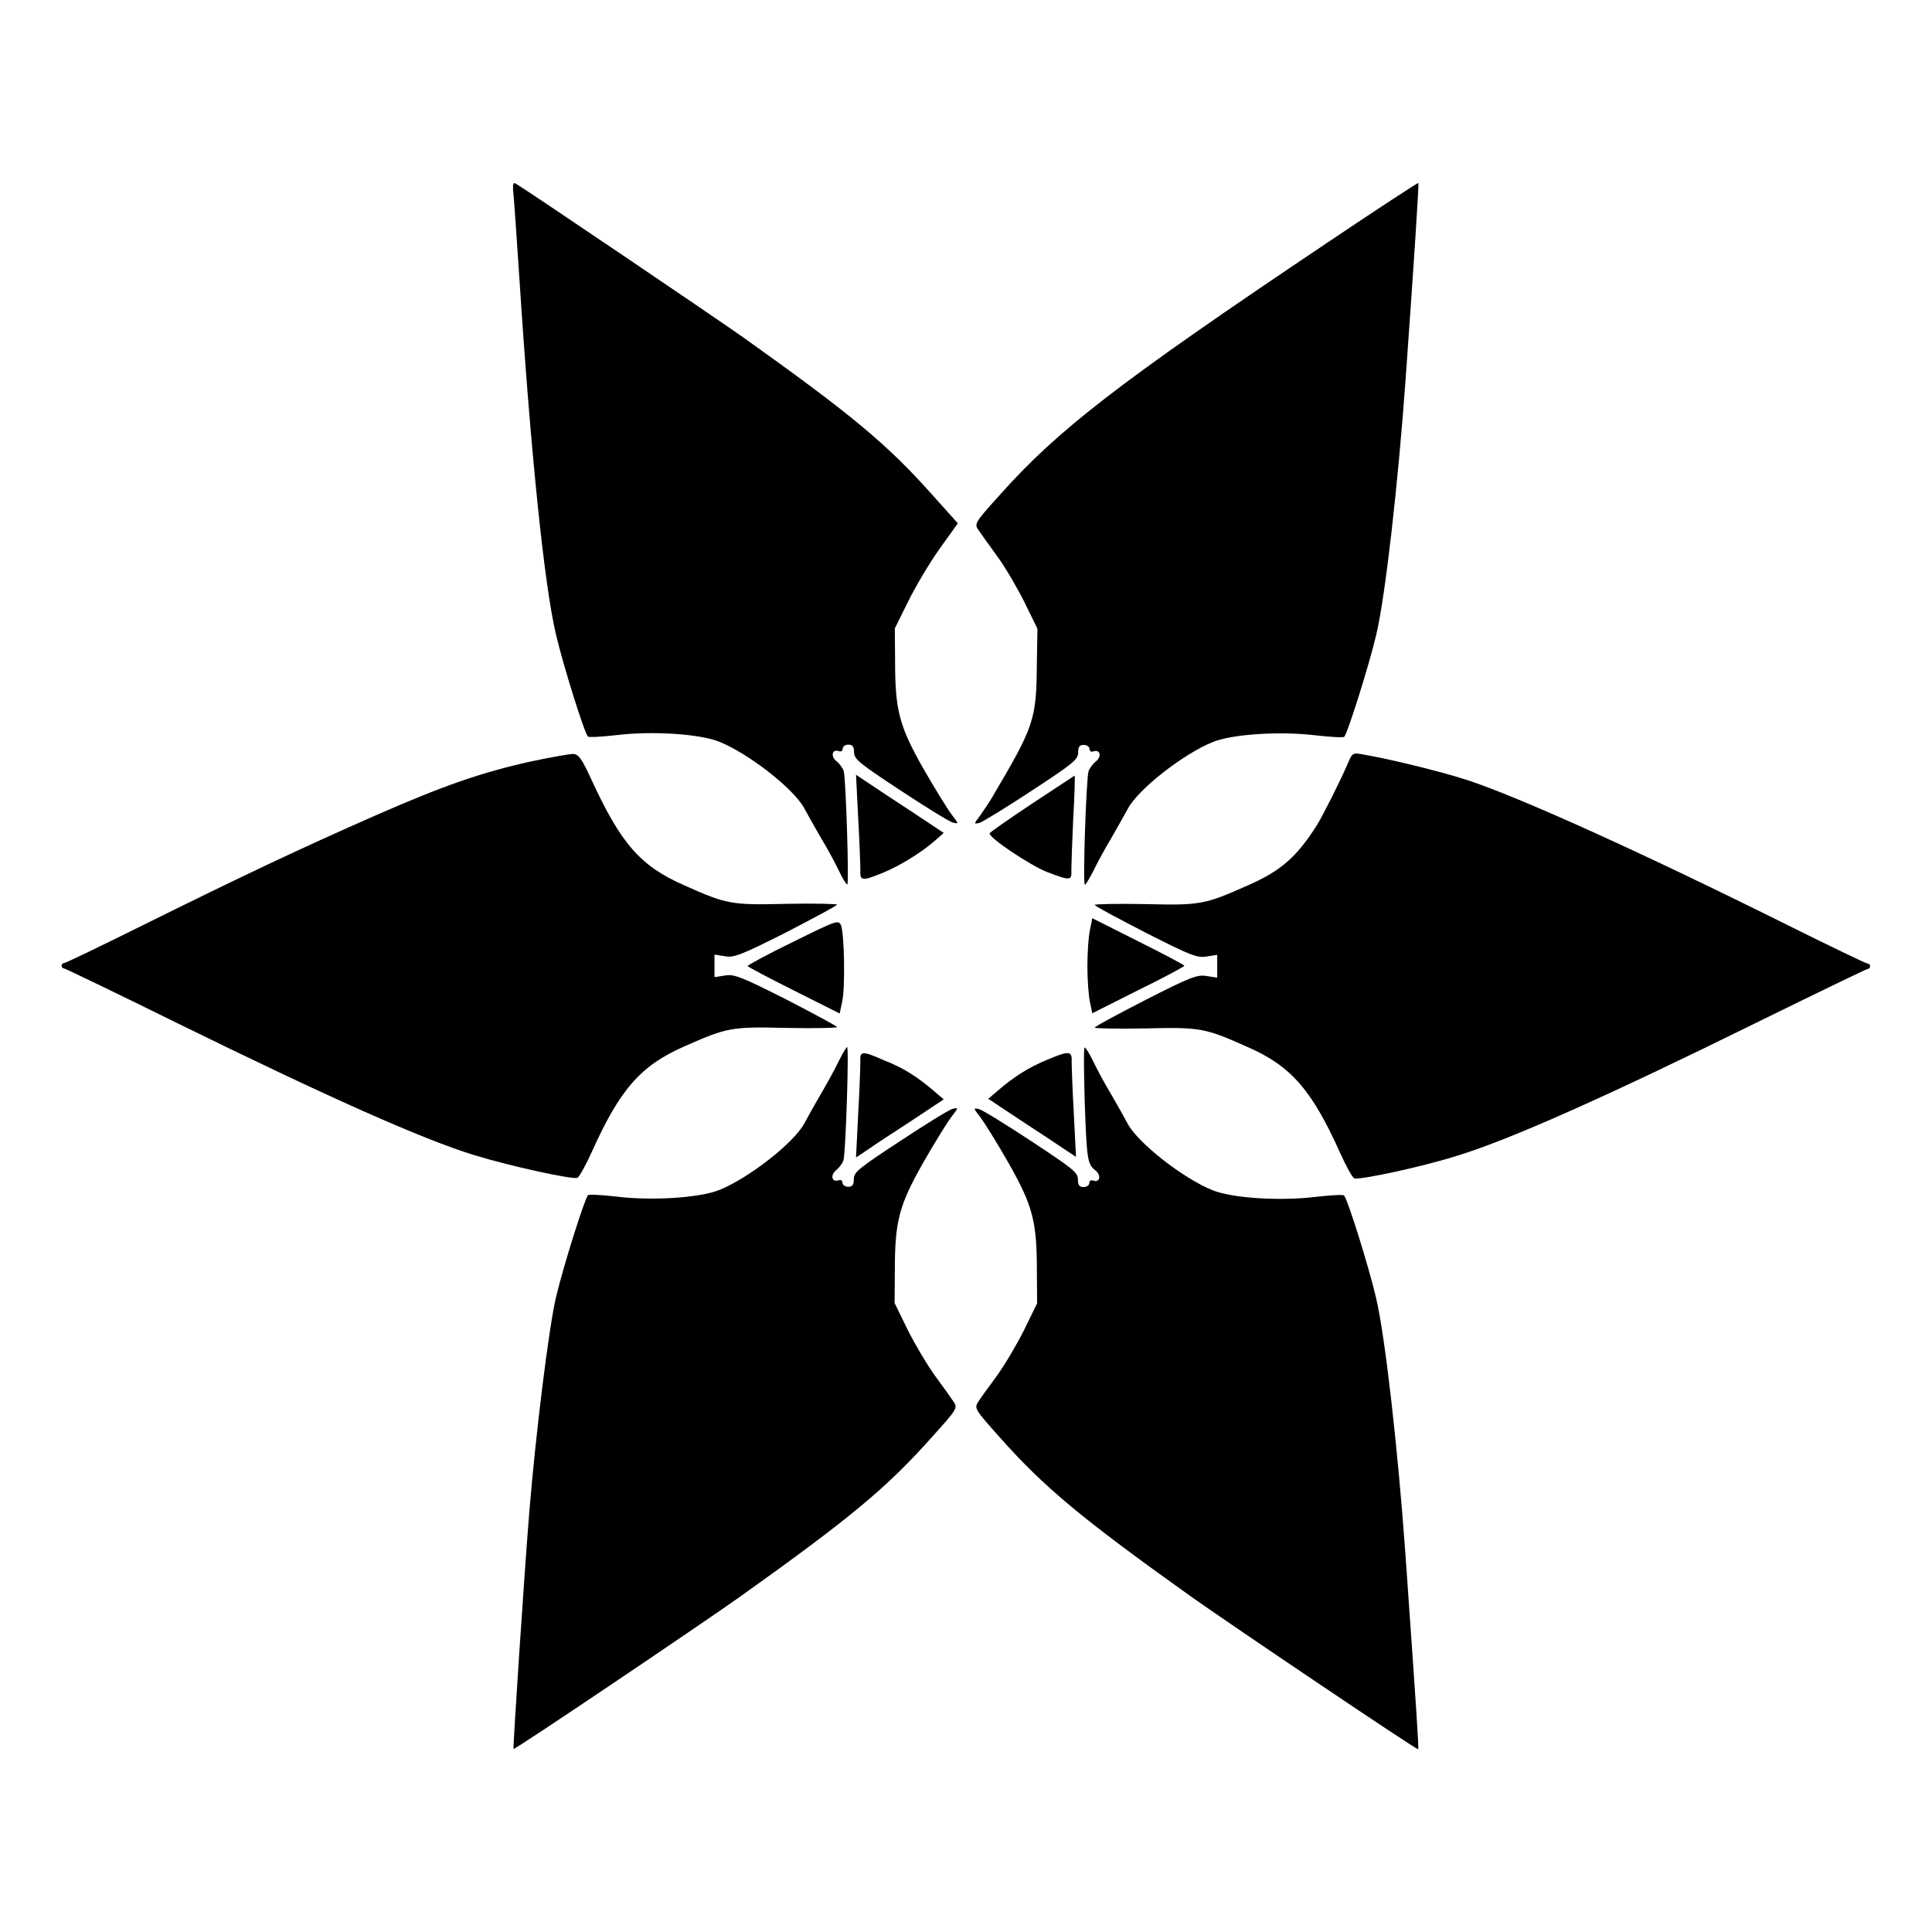 <?xml version="1.0" encoding="UTF-8"?>
<!-- Uploaded to: ICON Repo, www.svgrepo.com, Generator: ICON Repo Mixer Tools -->
<svg fill="#000000" width="800px" height="800px" version="1.1" viewBox="144 144 512 512" xmlns="http://www.w3.org/2000/svg">
 <g>
  <path d="m280.16 196.46c0.215 2.375 0.863 12.164 1.512 21.734 2.949 45.559 6.551 80.754 9.645 93.852 1.871 8.062 7.559 26.27 8.492 27.133 0.215 0.289 3.672 0.07 7.484-0.359 9.43-1.152 22.023-0.359 27.277 1.727 7.773 3.094 19.863 12.523 22.598 17.707 0.793 1.512 2.809 5.039 4.461 7.918 1.727 2.809 3.816 6.766 4.75 8.707 0.938 2.016 1.941 3.527 2.16 3.527 0.504 0-0.359-27.926-0.938-30.012-0.215-0.793-1.078-2.016-1.941-2.664-1.656-1.367-1.078-3.312 0.648-2.664 0.574 0.215 1.008-0.07 1.008-0.648 0-0.574 0.648-1.078 1.512-1.078 1.078 0 1.512 0.504 1.512 2.016 0 1.871 1.441 2.949 12.234 10.078 6.766 4.461 12.957 8.277 13.961 8.566 1.582 0.359 1.582 0.359-0.359-2.16-1.078-1.441-4.461-6.91-7.484-12.164-6.406-11.301-7.484-15.402-7.484-28.574l-0.07-8.566 3.527-7.125c1.941-3.957 5.613-10.148 8.277-13.891l4.894-6.836-6.836-7.629c-12.02-13.457-21.23-21.09-49.66-41.383-6.766-4.82-57.938-39.441-60.672-41.023-0.797-0.434-0.867 0.355-0.508 3.812z"/>
  <path d="m495.29 208.62c-55.133 36.992-71.039 49.375-86.367 66.574-6.621 7.34-6.766 7.629-5.613 9.285 0.574 0.863 2.809 3.957 4.894 6.836 2.086 2.809 5.324 8.348 7.269 12.234l3.453 7.055-0.145 9.285c-0.145 14.969-0.648 16.41-11.805 35.34-0.793 1.367-2.231 3.453-3.168 4.82-1.801 2.375-1.801 2.375-0.215 2.016 0.863-0.289 7.125-4.102 13.891-8.566 10.867-7.125 12.234-8.203 12.234-10.078 0-1.512 0.359-2.016 1.512-2.016 0.793 0 1.512 0.504 1.512 1.078s0.434 0.863 1.008 0.648c1.801-0.648 2.305 1.367 0.648 2.664-0.793 0.648-1.727 1.871-1.941 2.664-0.574 2.086-1.582 30.012-0.938 30.012 0.215 0 1.152-1.582 2.16-3.527 0.938-1.941 3.023-5.828 4.75-8.707 1.656-2.879 3.672-6.477 4.461-7.918 2.734-5.184 14.828-14.609 22.598-17.707 5.254-2.086 17.848-2.879 27.277-1.727 3.887 0.434 7.269 0.648 7.484 0.359 0.863-0.863 6.621-19.074 8.492-27.133 2.375-10.004 5.758-39.73 7.773-67.797 2.445-34.113 3.527-51.676 3.383-51.82-0.137-0.141-11.223 7.129-24.609 16.125z"/>
  <path d="m284.98 345.73c-13.387 2.949-23.465 6.477-41.527 14.395-19.793 8.707-35.484 16.121-61.465 29.004-11.156 5.543-20.586 10.078-20.945 10.078-0.434 0-0.719 0.289-0.719 0.719 0 0.359 0.289 0.719 0.648 0.719 0.289 0 13.746 6.477 29.797 14.395 39.73 19.504 64.992 30.805 78.809 35.051 9.285 2.879 26.125 6.551 27.422 6.047 0.504-0.215 2.231-3.312 3.887-6.981 7.34-16.336 12.883-22.816 24.473-27.852 11.371-5.039 12.453-5.254 27.133-4.894 7.269 0.145 13.316 0 13.316-0.215 0-0.289-6.117-3.527-13.457-7.34-12.02-6.047-13.82-6.766-16.266-6.332l-2.734 0.434-0.004-2.957v-3.023l2.734 0.434c2.445 0.434 4.246-0.289 16.266-6.332 7.34-3.816 13.457-7.055 13.457-7.34 0-0.215-6.047-0.359-13.316-0.215-14.684 0.359-15.836 0.145-27.133-4.894-11.66-5.109-16.77-11.012-24.613-27.996-2.519-5.469-3.312-6.695-4.82-6.836-0.863-0.008-5.828 0.855-10.941 1.934z"/>
  <path d="m501.19 346.31c-1.801 4.246-6.551 13.676-8.133 16.266-5.469 8.637-9.645 12.234-18.496 16.121-11.371 5.039-12.453 5.254-27.133 4.894-7.269-0.145-13.316 0-13.316 0.215 0 0.289 6.047 3.527 13.457 7.34 12.02 6.117 13.746 6.766 16.195 6.332l2.809-0.434v6.047l-2.809-0.434c-2.445-0.434-4.176 0.215-16.195 6.332-7.414 3.816-13.457 7.055-13.457 7.34 0 0.215 6.047 0.359 13.316 0.215 14.684-0.359 15.836-0.145 27.133 4.894 11.586 5.039 17.129 11.516 24.473 27.852 1.656 3.672 3.312 6.766 3.887 6.981 1.367 0.504 18.211-3.094 27.422-6.047 13.82-4.246 39.082-15.473 78.809-35.051 16.121-7.918 29.508-14.395 29.797-14.395 0.359 0 0.648-0.359 0.648-0.719 0-0.434-0.289-0.719-0.719-0.719-0.359 0-9.789-4.535-20.945-10.078-38.434-19.145-71.324-34.043-85.215-38.578-7.414-2.375-20.512-5.543-27.207-6.695-3.023-0.559-3.098-0.559-4.32 2.32z"/>
  <path d="m371.43 360.77c0.359 6.332 0.574 12.523 0.574 13.82-0.145 2.879 0.434 2.949 5.758 0.793 4.461-1.801 10.148-5.254 13.891-8.492l2.445-2.16-8.348-5.543c-4.606-3.023-9.859-6.477-11.66-7.699l-3.238-2.16z"/>
  <path d="m417.41 357.03c-6.117 4.102-11.156 7.559-11.156 7.844 0 1.297 10.652 8.348 15.043 10.148 6.406 2.445 6.766 2.445 6.621-0.504 0-1.297 0.215-7.484 0.504-13.746 0.359-6.191 0.504-11.301 0.359-11.227-0.07 0.07-5.18 3.383-11.371 7.484z"/>
  <path d="m354.22 393.59c-6.695 3.238-12.09 6.191-12.09 6.406s5.469 3.094 12.234 6.477l12.164 6.117 0.648-3.094c0.863-3.742 0.574-18.066-0.289-20.223-0.648-1.586-1.152-1.371-12.668 4.316z"/>
  <path d="m432.82 390.57c-0.359 1.727-0.648 5.902-0.648 9.43 0 3.453 0.289 7.699 0.648 9.43l0.648 3.094 12.164-6.117c6.766-3.312 12.234-6.262 12.234-6.477 0-0.215-5.469-3.094-12.234-6.477l-12.164-6.117z"/>
  <path d="m366.39 424.97c-0.938 2.016-3.023 5.828-4.75 8.781-1.656 2.809-3.672 6.477-4.461 7.918-2.734 5.184-14.828 14.609-22.598 17.707-5.254 2.086-17.848 2.879-27.277 1.727-3.887-0.434-7.269-0.648-7.484-0.359-0.863 0.863-6.621 19.074-8.492 27.133-1.871 7.844-5.398 36.418-7.055 56.785-1.297 15.836-4.391 62.688-4.176 62.832 0.289 0.289 49.086-32.605 60.168-40.449 28.934-20.656 38.648-28.645 50.812-42.32 6.621-7.34 6.766-7.629 5.613-9.285-0.574-0.863-2.809-4.031-4.894-6.836-2.086-2.879-5.324-8.348-7.269-12.234l-3.453-7.055 0.07-8.566c0-13.098 1.078-17.273 7.484-28.574 3.023-5.324 6.406-10.723 7.484-12.164 1.941-2.519 1.941-2.519 0.359-2.16-0.938 0.215-7.199 4.102-13.961 8.566-10.867 7.125-12.234 8.203-12.234 10.004 0 1.582-0.359 2.086-1.512 2.086-0.793 0-1.512-0.504-1.512-1.078 0-0.574-0.434-0.863-1.008-0.648-1.801 0.648-2.305-1.367-0.648-2.664 0.793-0.648 1.727-1.871 1.941-2.664 0.574-2.086 1.512-30.012 0.938-30.012-0.141 0.078-1.148 1.66-2.086 3.531z"/>
  <path d="m431.45 435.77c0.574 15.836 0.719 16.699 2.879 18.426 1.656 1.367 1.078 3.312-0.648 2.664-0.574-0.215-1.008 0.07-1.008 0.648 0 0.574-0.648 1.078-1.512 1.078-1.078 0-1.512-0.504-1.512-2.086 0-1.801-1.441-2.879-12.234-10.004-6.766-4.461-12.957-8.277-13.961-8.566-1.582-0.359-1.582-0.359 0.359 2.16 1.078 1.441 4.461 6.836 7.484 12.164 6.406 11.301 7.484 15.402 7.484 28.574l0.07 8.566-3.453 7.055c-1.941 3.887-5.184 9.355-7.269 12.234-2.086 2.809-4.32 5.902-4.894 6.836-1.078 1.656-0.938 1.941 5.613 9.285 11.949 13.457 21.879 21.664 50.812 42.32 11.301 7.988 59.883 40.738 60.168 40.449 0.215-0.145-0.434-9.934-3.383-51.82-2.016-28.07-5.398-57.793-7.773-67.797-1.871-8.062-7.559-26.27-8.492-27.133-0.215-0.289-3.672-0.07-7.484 0.359-9.43 1.152-22.023 0.359-27.277-1.727-7.773-3.094-19.863-12.523-22.598-17.707-0.793-1.512-2.809-5.109-4.461-7.918-1.727-2.879-3.816-6.766-4.75-8.781-0.938-1.941-1.941-3.453-2.16-3.453-0.285-0.078-0.215 6.398 0 14.172z"/>
  <path d="m372 425.41c0 1.367-0.215 7.559-0.574 13.891l-0.574 11.445 3.238-2.16c1.801-1.297 7.055-4.68 11.66-7.699l8.348-5.543-2.445-2.086c-4.535-3.887-8.348-6.332-13.242-8.203-6.051-2.668-6.555-2.598-6.41 0.355z"/>
  <path d="m421.23 424.97c-4.535 1.871-8.566 4.391-12.883 8.133l-2.445 2.086 8.348 5.543c4.606 3.023 9.859 6.477 11.66 7.699l3.238 2.16-0.574-11.445c-0.359-6.332-0.574-12.523-0.574-13.891 0.141-2.805-0.723-2.875-6.769-0.285z"/>
 </g>
</svg>